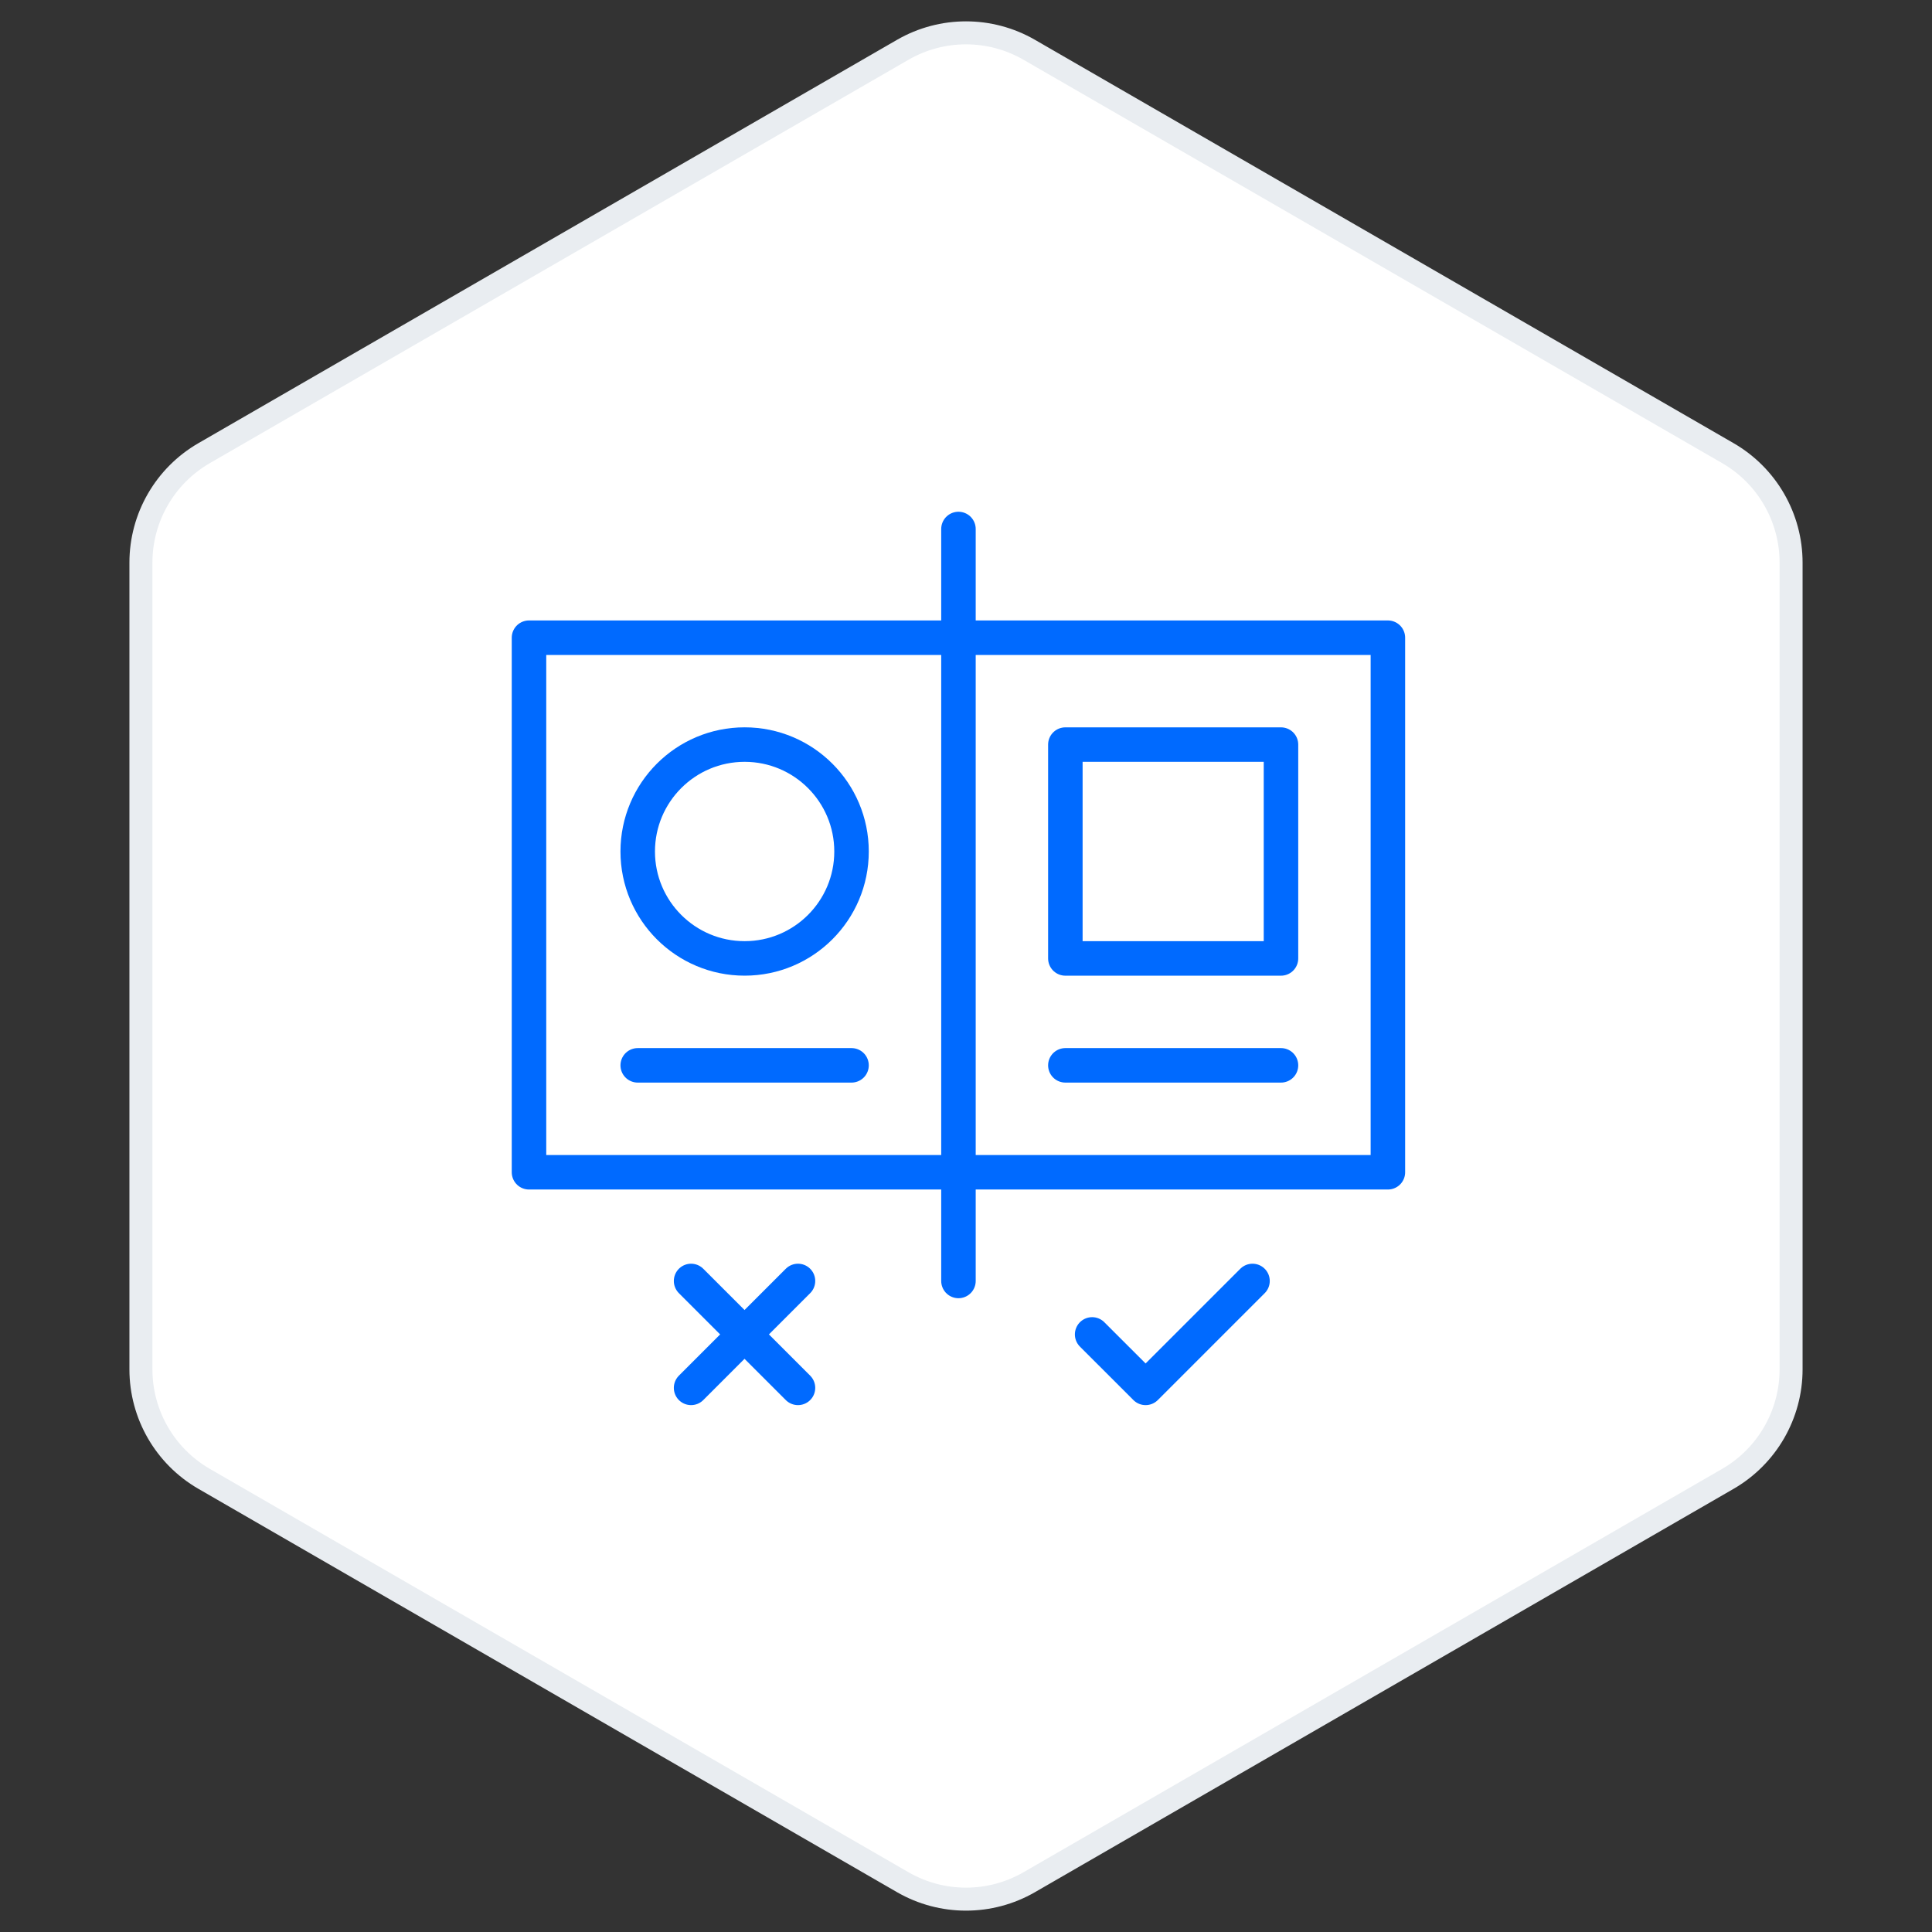 <svg width="84" height="84" viewBox="0 0 84 84" fill="none" xmlns="http://www.w3.org/2000/svg">
<rect x="0" y="0" width="84" height="84" fill="#333333" stroke="none"/>
<path d="M39.25 2.165C40.952 1.183 43.048 1.183 44.75 2.165L75.123 19.701C76.825 20.684 77.873 22.499 77.873 24.464V59.536C77.873 61.501 76.825 63.316 75.123 64.299L44.75 81.835C43.048 82.817 40.952 82.817 39.25 81.835L8.877 64.299C7.175 63.316 6.127 61.501 6.127 59.536V24.464C6.127 22.499 7.175 20.684 8.877 19.701L39.25 2.165Z" fill="white" stroke="#E9EDF1"/>
<path d="M30.047 55.694L34.695 60.342" stroke="#006AFF" stroke-width="1.5" stroke-miterlimit="10" stroke-linecap="round" stroke-linejoin="round"/>
<path d="M34.695 55.694L30.047 60.342" stroke="#006AFF" stroke-width="1.5" stroke-miterlimit="10" stroke-linecap="round" stroke-linejoin="round"/>
<path d="M47.484 58.018L49.809 60.342L54.457 55.694" stroke="#006AFF" stroke-width="1.5" stroke-miterlimit="10" stroke-linecap="round" stroke-linejoin="round"/>
<path d="M60.343 50.968H23V27.726H60.343V50.968Z" stroke="#006AFF" stroke-width="1.5" stroke-miterlimit="10" stroke-linecap="round" stroke-linejoin="round"/>
<path d="M41.672 23V55.694" stroke="#006AFF" stroke-width="1.5" stroke-miterlimit="10" stroke-linecap="round" stroke-linejoin="round"/>
<path d="M55.695 41.671H46.32V32.374H55.695V41.671Z" stroke="#006AFF" stroke-width="1.5" stroke-miterlimit="10" stroke-linecap="round" stroke-linejoin="round"/>
<path d="M37.023 37.022C37.023 39.589 34.942 41.67 32.375 41.67C29.808 41.67 27.727 39.589 27.727 37.022C27.727 34.455 29.808 32.373 32.375 32.373C34.942 32.373 37.023 34.455 37.023 37.022Z" stroke="#006AFF" stroke-width="1.5" stroke-miterlimit="10" stroke-linecap="round" stroke-linejoin="round"/>
<path d="M27.727 46.319H37.023" stroke="#006AFF" stroke-width="1.5" stroke-miterlimit="10" stroke-linecap="round" stroke-linejoin="round"/>
<path d="M46.32 46.319H55.695" stroke="#006AFF" stroke-width="1.5" stroke-miterlimit="10" stroke-linecap="round" stroke-linejoin="round"/>
</svg>
